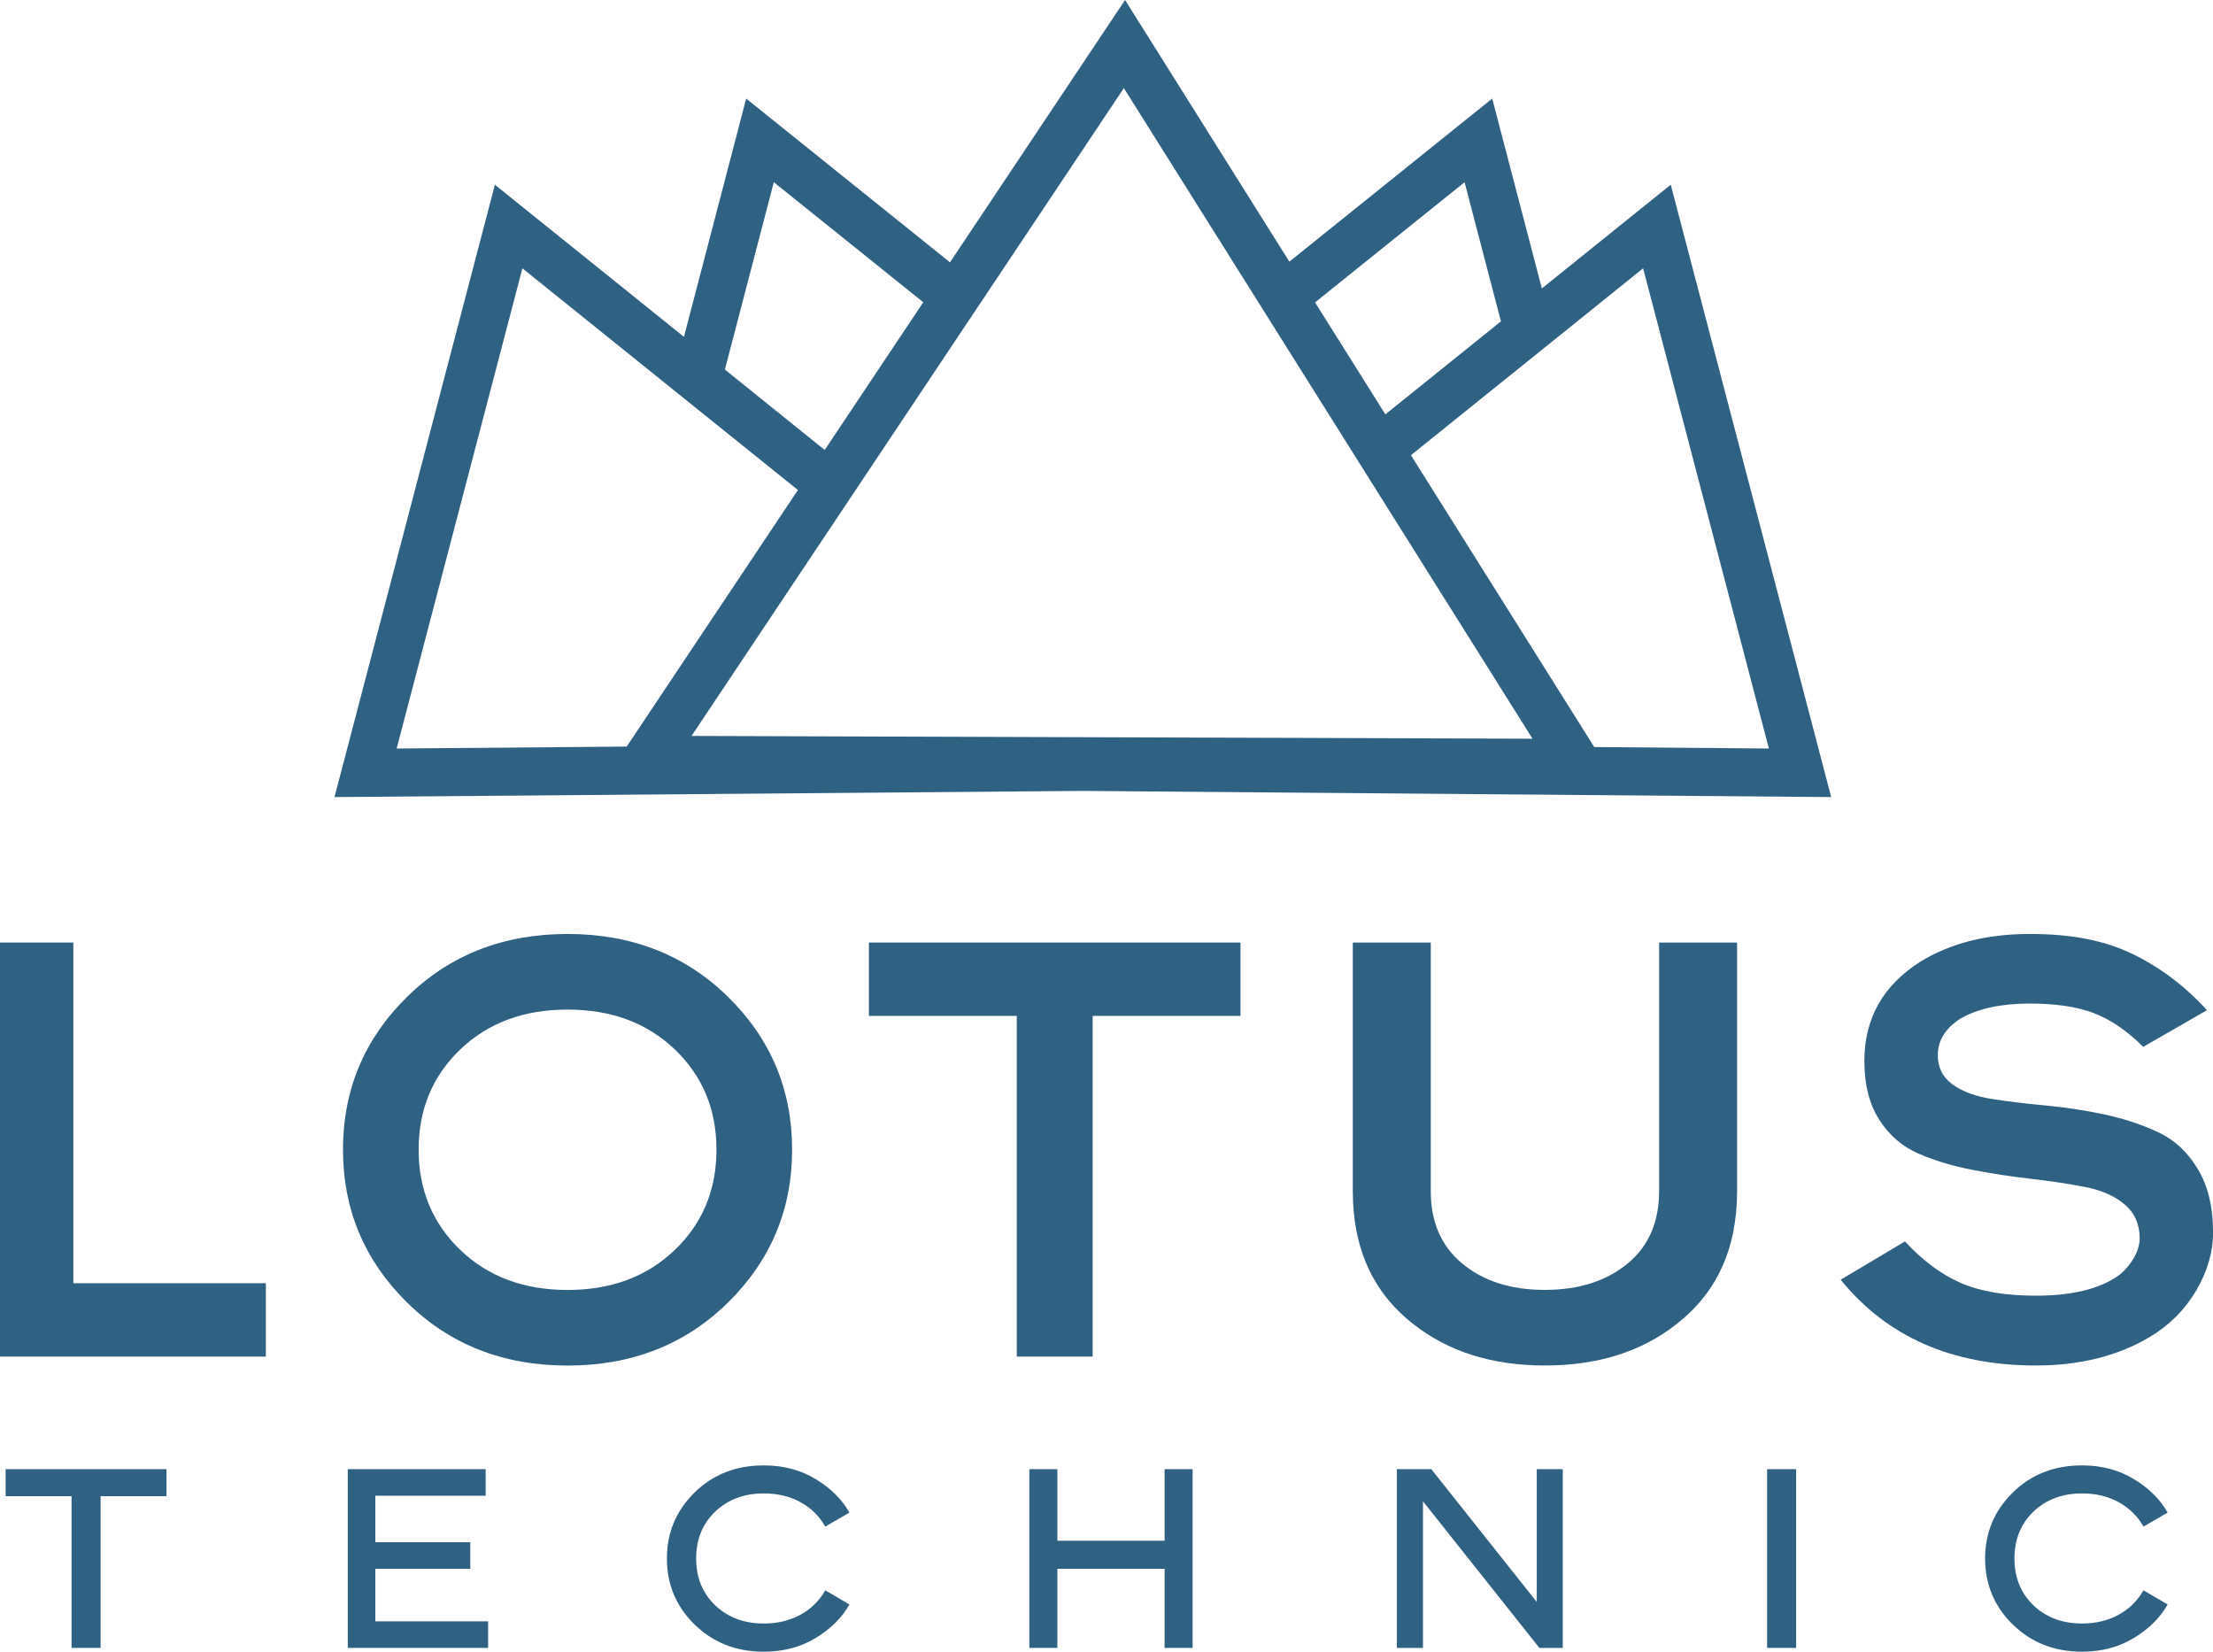 <?xml version="1.0" encoding="UTF-8"?>
<svg xmlns="http://www.w3.org/2000/svg" id="Layer_2" data-name="Layer 2" viewBox="0 0 286.67 213.94">
  <defs>
    <style>
      .cls-1 {
        fill: #2f6182;
      }
    </style>
  </defs>
  <g id="Layer_1-2" data-name="Layer 1">
    <g>
      <g>
        <g>
          <path class="cls-1" d="m0,175.71v-53.63h9.5v44.13h24.94v9.5H0Z"></path>
          <path class="cls-1" d="m52.73,168.7c-5.53-5.45-8.3-12.05-8.3-19.8s2.77-14.35,8.3-19.78c5.53-5.44,12.47-8.15,20.79-8.15s15.26,2.72,20.79,8.15c5.53,5.43,8.3,12.03,8.3,19.78s-2.77,14.35-8.3,19.8c-5.53,5.45-12.47,8.17-20.79,8.17s-15.26-2.72-20.79-8.17Zm6.9-32.78c-3.6,3.44-5.4,7.77-5.4,12.98s1.8,9.54,5.4,13c3.6,3.45,8.23,5.18,13.89,5.18s10.29-1.73,13.89-5.18c3.6-3.45,5.4-7.78,5.4-13s-1.8-9.54-5.4-12.98c-3.6-3.44-8.23-5.16-13.89-5.16s-10.29,1.72-13.89,5.16Z"></path>
          <path class="cls-1" d="m112.56,131.58v-9.5h48.13v9.5h-19.15v44.13h-9.83v-44.13h-19.15Z"></path>
          <path class="cls-1" d="m175.24,154.28v-32.2h10.1v32.2c0,3.96,1.33,7.07,4,9.31,2.74,2.32,6.33,3.48,10.77,3.48s8.04-1.16,10.81-3.48c2.67-2.24,4-5.35,4-9.31v-32.2h10.1v32.2c0,7.4-2.61,13.14-7.82,17.2-4.54,3.59-10.23,5.38-17.07,5.38s-12.53-1.79-17.07-5.38c-5.21-4.06-7.82-9.8-7.82-17.2Z"></path>
          <path class="cls-1" d="m238.43,165.76l8.34-4.97c2.24,2.44,4.63,4.23,7.16,5.35,2.53,1.12,5.79,1.68,9.78,1.68,4.64,0,8.18-.85,10.62-2.54.77-.55,1.44-1.28,2-2.21.56-.92.84-1.82.84-2.69,0-1.82-.65-3.28-1.94-4.38-1.3-1.1-3-1.85-5.12-2.26-2.12-.41-4.44-.76-6.97-1.05-2.53-.29-5.06-.67-7.59-1.16-2.53-.49-4.86-1.18-6.98-2.09-2.12-.91-3.83-2.38-5.12-4.39-1.3-2.02-1.94-4.56-1.94-7.63,0-5.51,2.42-9.8,7.25-12.86,3.89-2.39,8.61-3.59,14.17-3.59s9.75.87,13.33,2.6c3.58,1.73,6.79,4.16,9.63,7.27l-8.26,4.75c-2.09-2.09-4.24-3.55-6.43-4.38s-4.95-1.23-8.26-1.23c-3.71,0-6.71.65-8.97,1.94-1.97,1.27-2.95,2.85-2.95,4.75,0,1.62.65,2.89,1.94,3.81s3,1.54,5.12,1.87c2.12.33,4.44.61,6.97.84,2.53.24,5.05.62,7.57,1.16s4.84,1.3,6.96,2.3c2.12,1,3.83,2.59,5.14,4.79,1.31,2.19,1.96,4.92,1.96,8.19,0,2.54-.73,5.05-2.19,7.53-1.46,2.48-3.46,4.48-6,6-4.14,2.47-9.06,3.7-14.77,3.7-10.84,0-19.27-3.7-25.28-11.11Z"></path>
        </g>
        <g>
          <path class="cls-1" d="m.73,193.79v-3.5h20.84v3.5h-8.54v19.65h-3.76v-19.65H.73Z"></path>
          <path class="cls-1" d="m45.05,213.44v-23.15h17.86v3.44h-14.29v6.02h12.3v3.44h-12.3v6.81h14.61v3.44h-18.18Z"></path>
          <path class="cls-1" d="m89.97,210.41c-2.39-2.35-3.58-5.2-3.58-8.55s1.19-6.19,3.58-8.54c2.39-2.35,5.38-3.52,8.98-3.52,2.54,0,4.79.6,6.75,1.8s3.4,2.64,4.33,4.32l-3.13,1.81c-.75-1.35-1.82-2.4-3.2-3.16-1.38-.76-2.96-1.14-4.75-1.14-2.56,0-4.66.79-6.31,2.36-1.64,1.58-2.46,3.6-2.46,6.07s.82,4.49,2.46,6.06c1.64,1.57,3.74,2.36,6.31,2.36,1.79,0,3.37-.38,4.75-1.14,1.38-.76,2.44-1.81,3.2-3.16l3.13,1.83c-.93,1.68-2.37,3.12-4.33,4.32-1.96,1.2-4.21,1.8-6.75,1.8-3.6,0-6.59-1.18-8.98-3.53Z"></path>
          <path class="cls-1" d="m133.34,213.44v-23.15h3.63v9.27h13.89v-9.27h3.63v23.15h-3.63v-10.25h-13.89v10.25h-3.63Z"></path>
          <path class="cls-1" d="m180.95,213.44v-23.15h4.46l13.66,17.2v-17.2h3.37v23.15h-3.03l-15.08-18.99v18.99h-3.37Z"></path>
          <path class="cls-1" d="m228.91,213.44v-23.15h3.76v23.15h-3.76Z"></path>
          <path class="cls-1" d="m260.73,210.41c-2.39-2.35-3.58-5.2-3.58-8.55s1.19-6.19,3.58-8.54c2.39-2.35,5.38-3.52,8.98-3.52,2.54,0,4.79.6,6.75,1.8s3.4,2.64,4.33,4.32l-3.13,1.81c-.75-1.35-1.82-2.4-3.2-3.16-1.38-.76-2.96-1.14-4.75-1.14-2.56,0-4.66.79-6.3,2.36-1.64,1.58-2.46,3.6-2.46,6.07s.82,4.49,2.46,6.06c1.64,1.57,3.74,2.36,6.3,2.36,1.79,0,3.37-.38,4.75-1.14,1.38-.76,2.44-1.81,3.2-3.16l3.13,1.83c-.93,1.68-2.37,3.12-4.33,4.32-1.96,1.2-4.21,1.8-6.75,1.8-3.59,0-6.59-1.18-8.98-3.53Z"></path>
        </g>
      </g>
      <path class="cls-1" d="m216.43,23.92l-16.7,13.44-6.43-24.59-26.28,21.12L145.74,0l-22.68,33.98-26.4-21.21-8.06,30.86-24.49-19.7-20.78,79.31,96.94-.8,96.94.8-20.78-79.31Zm-3.58,10.84l16.29,62.19-22.62-.19-23.75-37.8,30.07-24.2Zm-23.13-11.16l4.71,18.02-14.97,12.05-9.11-14.5,19.37-15.57Zm-44.14-12.19l52.94,84.27-108.94-.36L145.58,11.42Zm-45.34,12.19l19.36,15.55-12.77,19.13-12.93-10.41,6.34-24.28Zm-32.56,11.16l35.68,28.71-22.18,33.23-29.8.25,16.29-62.19Z"></path>
    </g>
  </g>
</svg>
